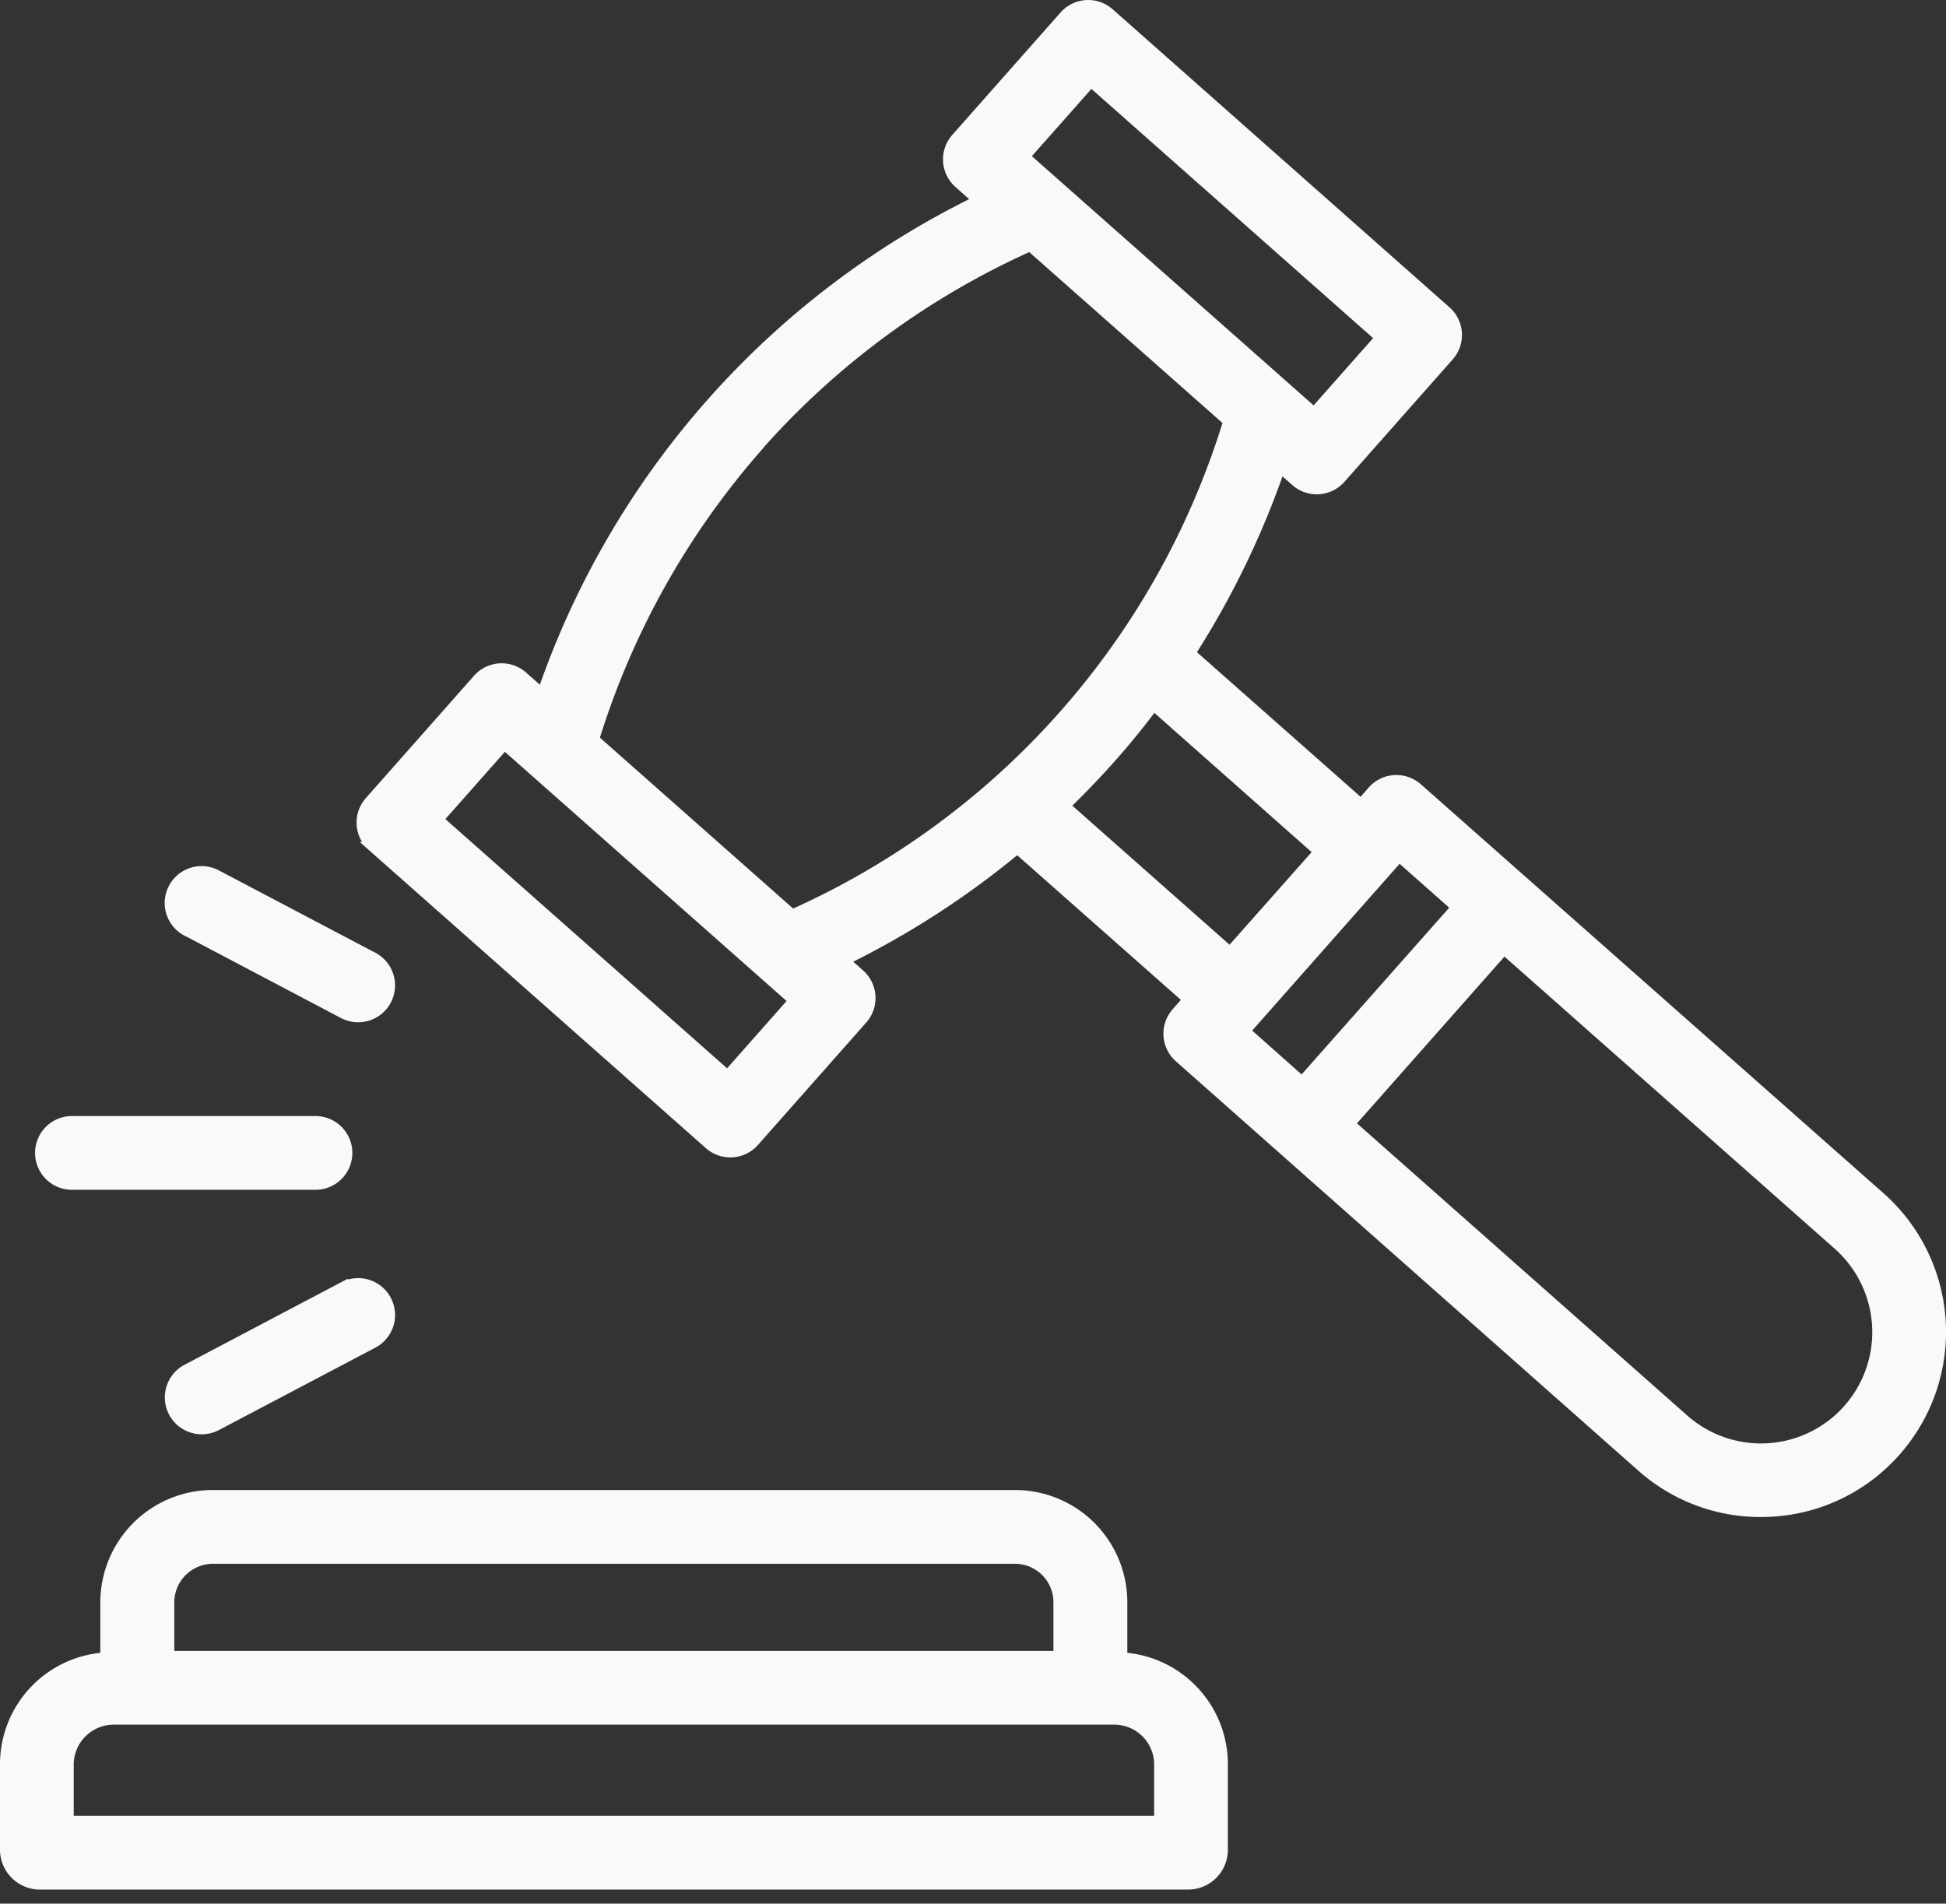 <svg xmlns="http://www.w3.org/2000/svg" width="51.752" height="50.625" viewBox="0 0 51.752 50.625">
  <rect x="0" y="0" width="51.752" height="50.625" fill="#333333" stroke="none"/>
  <g id="Group_574" data-name="Group 574" transform="translate(-2396.375 3086.625)">
    <path id="Path_172" data-name="Path 172" d="M15.9,72.475H46.51a.934.934,0,0,0,.894-.906V69.245a2.854,2.854,0,0,0-2.674-2.825V64.971A2.862,2.862,0,0,0,41.9,62.1h-21.4a2.867,2.867,0,0,0-2.832,2.87V66.42A2.854,2.854,0,0,0,15,69.245v2.323A.939.939,0,0,0,15.9,72.475Zm4.606-8.663H41.9a1.149,1.149,0,0,1,1.115,1.159v1.408H19.385V64.971A1.155,1.155,0,0,1,20.506,63.812Zm-3.795,5.433a1.191,1.191,0,0,1,1.167-1.155H44.532a1.186,1.186,0,0,1,1.161,1.155v1.519H16.711Zm8.057-24.382L33.73,52.79a.856.856,0,0,0,1.208-.074l2.881-3.257a.856.856,0,0,0-.074-1.208l-.4-.356a23.041,23.041,0,0,0,4.584-2.966l4.526,4-.3.343a.856.856,0,0,0,.074,1.208L58.529,61.368a4.761,4.761,0,0,0,3.171,1.2q.15,0,.3-.009a4.765,4.765,0,0,0,3.3-1.61h0a4.8,4.8,0,0,0-.415-6.771L52.578,43.3a.856.856,0,0,0-1.208.074l-.3.343-4.526-4A23.041,23.041,0,0,0,48.926,34.8l.4.356a.856.856,0,0,0,1.208-.074l2.881-3.257a.856.856,0,0,0-.074-1.208L44.382,22.69a.856.856,0,0,0-1.208.074l-2.881,3.257a.856.856,0,0,0,.074,1.208l.505.447a22.829,22.829,0,0,0-11.583,13.1l-.506-.447a.856.856,0,0,0-1.208.074l-2.881,3.258A.856.856,0,0,0,24.769,44.863ZM64.018,59.82a3.085,3.085,0,0,1-4.355.267l-8.877-7.852,4.088-4.622,8.877,7.852a3.089,3.089,0,0,1,.267,4.355ZM52.085,45.145l1.507,1.333L49.5,51.1,48,49.767ZM49.933,45,47.585,47.65l-4.376-3.87q.638-.617,1.227-1.28t1.12-1.375ZM43.889,24.538l7.679,6.793-1.748,1.976-7.68-6.793ZM35.059,34.2a21.269,21.269,0,0,1,7.21-5.293l5.26,4.652a21.126,21.126,0,0,1-11.583,13.1l-5.26-4.652a21.268,21.268,0,0,1,4.373-7.8Zm-6.768,7.967,7.679,6.793-1.748,1.976-7.679-6.793ZM16.818,53.866h6.417a.856.856,0,1,0,0-1.711H16.818a.856.856,0,1,0,0,1.711Zm3.022-6.746L24,49.312a.856.856,0,0,0,.8-1.514l-4.164-2.191a.856.856,0,0,0-.8,1.514ZM24,56.563,19.84,58.755a.856.856,0,1,0,.8,1.514L24.8,58.078a.856.856,0,0,0-.8-1.514Z" transform="translate(2381.5 -3108.975)" fill="#f8f9fb" stroke="#f8f9fb" stroke-width="0.25"/>
    <rect id="Rectangle_258" data-name="Rectangle 258" width="50" height="50" transform="translate(2397 -3086)" fill="none"/>
  </g>
</svg>

